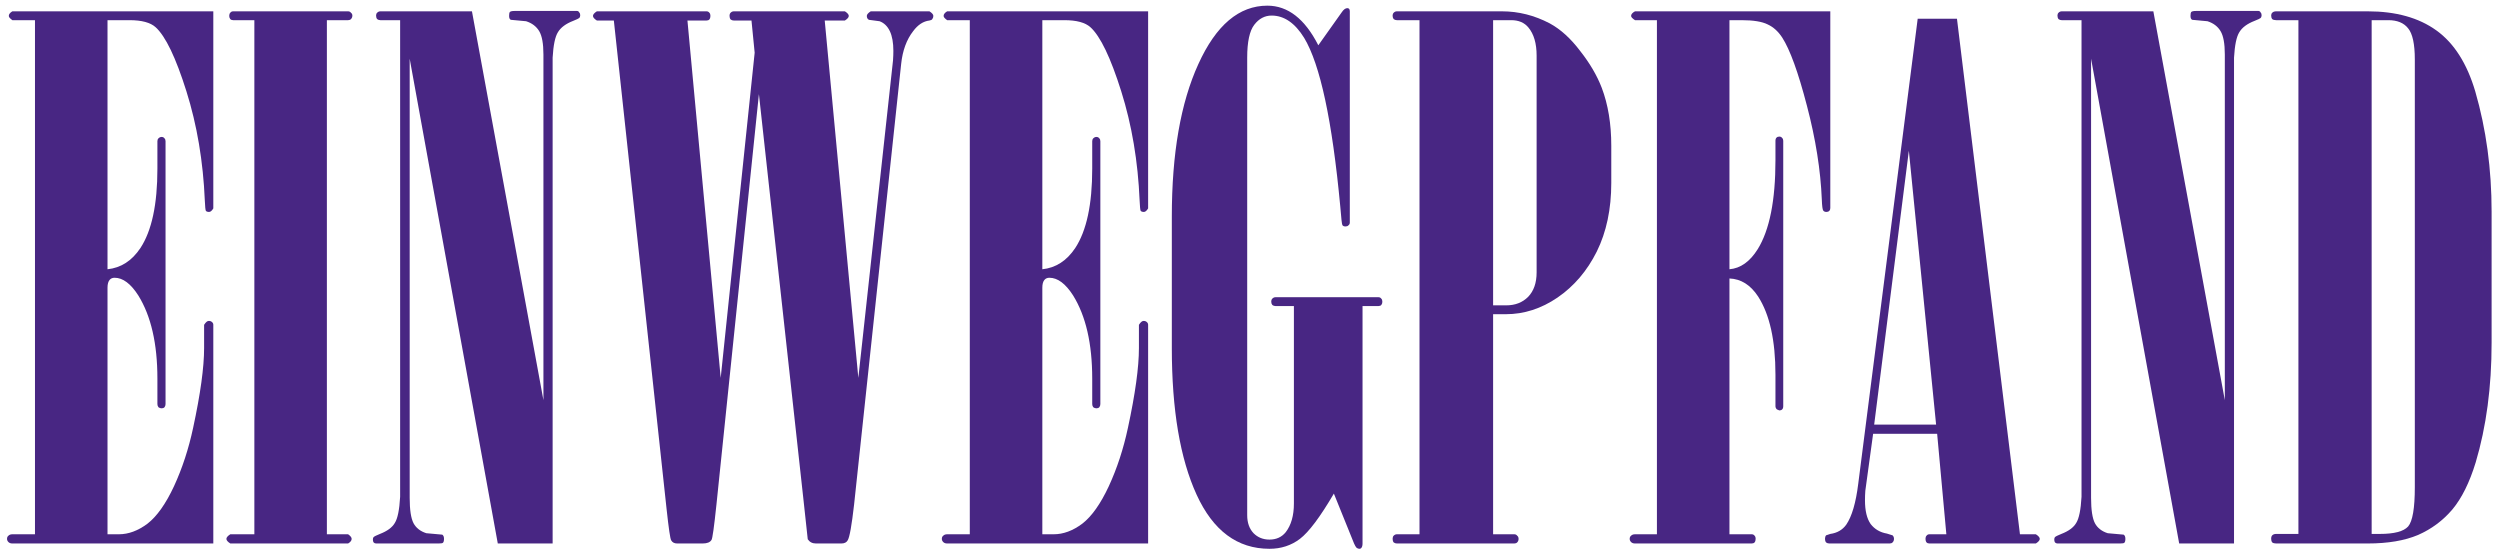 <svg width="207" height="46" viewBox="0 0 207 46" fill="none" xmlns="http://www.w3.org/2000/svg">
<path d="M2.896 1.67H1.021C0.826 1.533 0.729 1.416 0.729 1.318C0.729 1.182 0.826 1.055 1.021 0.938H17.662V17.256C17.545 17.451 17.428 17.549 17.311 17.549C17.193 17.549 17.105 17.52 17.047 17.461C17.008 17.383 16.979 17.1 16.959 16.611C16.822 13.369 16.314 10.352 15.435 7.559C14.557 4.766 13.707 2.998 12.887 2.256C12.457 1.865 11.734 1.67 10.719 1.67H8.902V22.295C10.016 22.178 10.924 21.592 11.627 20.537C12.565 19.111 13.033 16.924 13.033 13.975V11.69C13.033 11.592 13.062 11.514 13.121 11.455C13.199 11.377 13.287 11.338 13.385 11.338C13.482 11.338 13.56 11.377 13.619 11.455C13.678 11.514 13.707 11.592 13.707 11.69V33.457C13.707 33.555 13.678 33.643 13.619 33.721C13.56 33.779 13.482 33.809 13.385 33.809C13.287 33.809 13.199 33.779 13.121 33.721C13.062 33.643 13.033 33.555 13.033 33.457V31.348C13.033 28.457 12.506 26.162 11.451 24.463C10.826 23.486 10.172 22.998 9.488 22.998C9.312 22.998 9.176 23.057 9.078 23.174C8.961 23.311 8.902 23.525 8.902 23.818V44.238H9.84C10.641 44.238 11.432 43.945 12.213 43.359C12.994 42.754 13.727 41.719 14.41 40.254C15.094 38.77 15.621 37.158 15.992 35.42C16.598 32.607 16.9 30.41 16.9 28.828V26.895C17.037 26.68 17.164 26.572 17.281 26.572C17.398 26.572 17.486 26.602 17.545 26.66C17.623 26.719 17.662 26.797 17.662 26.895V45H1.021C0.885 45 0.777 44.961 0.699 44.883C0.621 44.805 0.582 44.717 0.582 44.619C0.582 44.502 0.621 44.414 0.699 44.355C0.777 44.277 0.885 44.238 1.021 44.238H2.896V1.67Z" fill="#482683"/>
<path d="M21.061 1.67H19.303C19.205 1.67 19.127 1.641 19.068 1.582C19.01 1.504 18.98 1.416 18.98 1.318C18.98 1.201 19.01 1.113 19.068 1.055C19.127 0.977 19.205 0.938 19.303 0.938H28.824C28.922 0.938 29 0.977 29.059 1.055C29.137 1.113 29.176 1.191 29.176 1.289C29.176 1.406 29.137 1.504 29.059 1.582C29 1.641 28.922 1.67 28.824 1.67H27.066V44.238H28.824C29.02 44.375 29.117 44.502 29.117 44.619C29.117 44.756 29.02 44.883 28.824 45H19.068C18.854 44.863 18.746 44.736 18.746 44.619C18.746 44.502 18.854 44.375 19.068 44.238H21.061V1.67Z" fill="#482683"/>
<path d="M44.996 4.512C44.996 3.613 44.879 2.969 44.645 2.578C44.41 2.188 44.049 1.914 43.56 1.758L42.301 1.641C42.203 1.602 42.154 1.494 42.154 1.318C42.154 1.162 42.174 1.055 42.213 0.996C42.272 0.938 42.398 0.908 42.594 0.908H47.779C47.857 0.908 47.916 0.947 47.955 1.025C48.014 1.084 48.043 1.162 48.043 1.26C48.043 1.357 48.014 1.436 47.955 1.494C47.916 1.533 47.75 1.611 47.457 1.729C46.852 1.963 46.432 2.275 46.197 2.666C45.963 3.037 45.816 3.74 45.758 4.775V45H41.217L33.922 4.863V41.221C33.922 42.217 34.029 42.92 34.244 43.33C34.459 43.721 34.81 43.994 35.299 44.15L36.617 44.268C36.715 44.326 36.764 44.443 36.764 44.619C36.764 44.775 36.734 44.883 36.676 44.941C36.637 44.98 36.52 45 36.324 45H31.139C31.061 45 30.992 44.971 30.934 44.912C30.895 44.853 30.875 44.775 30.875 44.678C30.875 44.58 30.895 44.512 30.934 44.473C30.992 44.414 31.168 44.326 31.461 44.209C32.066 43.975 32.477 43.672 32.691 43.301C32.926 42.93 33.072 42.207 33.131 41.133V1.67H31.49C31.393 1.67 31.305 1.641 31.227 1.582C31.168 1.504 31.139 1.406 31.139 1.289C31.139 1.191 31.168 1.113 31.227 1.055C31.305 0.977 31.393 0.938 31.49 0.938H39.078L44.996 33.135V4.512Z" fill="#482683"/>
<path d="M50.826 1.699H49.42C49.205 1.562 49.098 1.436 49.098 1.318C49.098 1.201 49.205 1.074 49.42 0.938H58.502C58.6 0.938 58.678 0.977 58.736 1.055C58.795 1.113 58.824 1.201 58.824 1.318C58.824 1.436 58.795 1.533 58.736 1.611C58.678 1.67 58.6 1.699 58.502 1.699H56.92L59.674 31.289L62.486 4.365L62.223 1.699H60.758C60.66 1.699 60.572 1.67 60.494 1.611C60.435 1.533 60.406 1.436 60.406 1.318C60.406 1.201 60.435 1.113 60.494 1.055C60.572 0.977 60.66 0.938 60.758 0.938H69.957C70.172 1.074 70.279 1.201 70.279 1.318C70.279 1.436 70.172 1.562 69.957 1.699H68.287L71.07 31.289L73.941 5.01C73.961 4.717 73.971 4.453 73.971 4.219C73.971 3.535 73.873 2.988 73.678 2.578C73.482 2.168 73.199 1.895 72.828 1.758L71.949 1.641C71.832 1.582 71.773 1.475 71.773 1.318C71.773 1.201 71.881 1.074 72.096 0.938H76.959C77.174 1.074 77.281 1.201 77.281 1.318C77.281 1.416 77.252 1.504 77.193 1.582C77.154 1.641 77.076 1.68 76.959 1.699C76.451 1.758 76.002 2.051 75.611 2.578C75.064 3.281 74.732 4.189 74.615 5.303L70.719 41.777C70.523 43.496 70.348 44.482 70.191 44.736C70.094 44.912 69.918 45 69.664 45H67.555C67.262 45 67.037 44.883 66.881 44.648L66.529 41.397L62.838 7.793L59.322 41.777C59.127 43.633 58.99 44.609 58.912 44.707C58.795 44.902 58.551 45 58.18 45H56.07C55.836 45 55.67 44.912 55.572 44.736C55.494 44.619 55.367 43.75 55.191 42.129L50.826 1.699Z" fill="#482683"/>
<path d="M80.299 1.67H78.424C78.228 1.533 78.131 1.416 78.131 1.318C78.131 1.182 78.228 1.055 78.424 0.938H95.064V17.256C94.947 17.451 94.83 17.549 94.713 17.549C94.596 17.549 94.508 17.52 94.449 17.461C94.41 17.383 94.381 17.1 94.361 16.611C94.225 13.369 93.717 10.352 92.838 7.559C91.959 4.766 91.109 2.998 90.289 2.256C89.859 1.865 89.137 1.67 88.121 1.67H86.305V22.295C87.418 22.178 88.326 21.592 89.029 20.537C89.967 19.111 90.436 16.924 90.436 13.975V11.69C90.436 11.592 90.465 11.514 90.523 11.455C90.602 11.377 90.689 11.338 90.787 11.338C90.885 11.338 90.963 11.377 91.022 11.455C91.08 11.514 91.109 11.592 91.109 11.69V33.457C91.109 33.555 91.08 33.643 91.022 33.721C90.963 33.779 90.885 33.809 90.787 33.809C90.689 33.809 90.602 33.779 90.523 33.721C90.465 33.643 90.436 33.555 90.436 33.457V31.348C90.436 28.457 89.908 26.162 88.853 24.463C88.228 23.486 87.574 22.998 86.891 22.998C86.715 22.998 86.578 23.057 86.481 23.174C86.363 23.311 86.305 23.525 86.305 23.818V44.238H87.242C88.043 44.238 88.834 43.945 89.615 43.359C90.397 42.754 91.129 41.719 91.812 40.254C92.496 38.77 93.023 37.158 93.394 35.42C94 32.607 94.303 30.41 94.303 28.828V26.895C94.439 26.68 94.566 26.572 94.684 26.572C94.801 26.572 94.889 26.602 94.947 26.66C95.025 26.719 95.064 26.797 95.064 26.895V45H78.424C78.287 45 78.18 44.961 78.102 44.883C78.023 44.805 77.984 44.717 77.984 44.619C77.984 44.502 78.023 44.414 78.102 44.355C78.18 44.277 78.287 44.238 78.424 44.238H80.299V1.67Z" fill="#482683"/>
<path d="M109.156 3.75L111.09 1.025C111.246 0.791 111.402 0.674 111.559 0.674C111.617 0.674 111.666 0.693 111.705 0.732C111.744 0.771 111.764 0.84 111.764 0.938V18.428C111.764 18.525 111.725 18.604 111.646 18.662C111.588 18.721 111.51 18.75 111.412 18.75C111.275 18.75 111.188 18.711 111.148 18.633C111.109 18.574 111.051 18.057 110.973 17.08C110.309 9.99 109.312 5.342 107.984 3.135C107.223 1.904 106.324 1.289 105.289 1.289C104.723 1.289 104.244 1.543 103.854 2.051C103.463 2.559 103.268 3.467 103.268 4.775V42.656C103.268 43.281 103.443 43.779 103.795 44.15C104.146 44.502 104.586 44.678 105.113 44.678C105.68 44.678 106.129 44.473 106.461 44.062C106.91 43.477 107.135 42.685 107.135 41.69V25.342H105.611C105.514 25.342 105.426 25.312 105.348 25.254C105.289 25.176 105.26 25.088 105.26 24.99C105.26 24.873 105.289 24.785 105.348 24.727C105.426 24.648 105.514 24.609 105.611 24.609H114.137C114.234 24.609 114.312 24.648 114.371 24.727C114.43 24.785 114.459 24.873 114.459 24.99C114.459 25.088 114.43 25.176 114.371 25.254C114.312 25.312 114.234 25.342 114.137 25.342H112.818V45C112.818 45.156 112.789 45.273 112.73 45.352C112.691 45.41 112.633 45.44 112.555 45.44C112.477 45.44 112.398 45.41 112.32 45.352C112.262 45.293 112.193 45.176 112.115 45L110.445 40.869C109.312 42.803 108.375 44.053 107.633 44.619C106.91 45.166 106.07 45.44 105.113 45.44C102.457 45.44 100.445 43.945 99.078 40.957C97.711 37.969 97.027 33.926 97.027 28.828V17.93C97.027 12.715 97.76 8.506 99.225 5.303C100.689 2.08 102.594 0.469 104.938 0.469C106.637 0.469 108.043 1.562 109.156 3.75Z" fill="#482683"/>
<path d="M117.535 1.67H115.66C115.562 1.67 115.475 1.641 115.396 1.582C115.338 1.504 115.309 1.416 115.309 1.318C115.309 1.201 115.338 1.113 115.396 1.055C115.475 0.977 115.562 0.938 115.66 0.938H124.361C125.729 0.938 127.047 1.27 128.316 1.934C129.215 2.422 130.055 3.184 130.836 4.219C131.637 5.234 132.232 6.25 132.623 7.266C133.15 8.652 133.414 10.254 133.414 12.07V15.146C133.414 17.314 133.014 19.209 132.213 20.83C131.412 22.432 130.328 23.701 128.961 24.639C127.613 25.557 126.188 26.016 124.684 26.016H123.629V44.238H125.387C125.484 44.238 125.562 44.277 125.621 44.355C125.699 44.414 125.738 44.502 125.738 44.619C125.738 44.736 125.699 44.834 125.621 44.912C125.562 44.971 125.484 45 125.387 45H115.66C115.562 45 115.475 44.971 115.396 44.912C115.338 44.834 115.309 44.736 115.309 44.619C115.309 44.502 115.338 44.414 115.396 44.355C115.475 44.277 115.562 44.238 115.66 44.238H117.535V1.67ZM123.629 1.67V25.283H124.713C125.455 25.283 126.061 25.049 126.529 24.58C126.998 24.092 127.232 23.418 127.232 22.559V4.6C127.232 3.604 127.008 2.832 126.559 2.285C126.227 1.875 125.748 1.67 125.123 1.67H123.629Z" fill="#482683"/>
<path d="M137.193 1.67H135.377C135.162 1.533 135.055 1.416 135.055 1.318C135.055 1.182 135.162 1.055 135.377 0.938H151.549V17.227C151.549 17.324 151.52 17.402 151.461 17.461C151.402 17.52 151.324 17.549 151.227 17.549C151.109 17.549 151.021 17.51 150.963 17.432C150.904 17.354 150.865 17.051 150.846 16.523C150.748 14.102 150.338 11.514 149.615 8.76C148.893 5.986 148.209 4.102 147.564 3.105C147.232 2.598 146.832 2.236 146.363 2.021C145.895 1.787 145.172 1.67 144.195 1.67H143.199V22.295C144.117 22.217 144.898 21.66 145.543 20.625C146.52 19.043 147.008 16.592 147.008 13.271V11.66C147.008 11.543 147.037 11.455 147.096 11.396C147.154 11.338 147.232 11.309 147.33 11.309C147.428 11.309 147.506 11.348 147.564 11.426C147.623 11.484 147.652 11.562 147.652 11.66V33.633C147.652 33.75 147.623 33.838 147.564 33.897C147.506 33.955 147.428 33.984 147.33 33.984L147.125 33.897C147.047 33.818 147.008 33.73 147.008 33.633V31.025C147.008 28.193 146.529 26.035 145.572 24.551C144.947 23.594 144.156 23.096 143.199 23.057V44.238H145.045C145.143 44.238 145.221 44.277 145.279 44.355C145.338 44.414 145.367 44.502 145.367 44.619C145.367 44.736 145.338 44.834 145.279 44.912C145.221 44.971 145.143 45 145.045 45H135.377C135.24 45 135.133 44.961 135.055 44.883C134.977 44.805 134.938 44.717 134.938 44.619C134.938 44.502 134.977 44.414 135.055 44.355C135.133 44.277 135.24 44.238 135.377 44.238H137.193V1.67Z" fill="#482683"/>
<path d="M158.785 1.553H162.037L167.252 44.238H168.57C168.785 44.375 168.893 44.502 168.893 44.619C168.893 44.736 168.785 44.863 168.57 45H159.752C159.654 45 159.576 44.971 159.518 44.912C159.459 44.834 159.43 44.736 159.43 44.619C159.43 44.502 159.459 44.414 159.518 44.355C159.576 44.277 159.654 44.238 159.752 44.238H161.158L160.396 35.918H155.094L154.449 40.635C154.43 40.889 154.42 41.152 154.42 41.426C154.42 42.285 154.576 42.94 154.889 43.389C155.221 43.818 155.67 44.082 156.236 44.18L156.705 44.326C156.783 44.404 156.822 44.502 156.822 44.619C156.822 44.736 156.783 44.834 156.705 44.912C156.646 44.971 156.568 45 156.471 45H151.461C151.363 45 151.275 44.971 151.197 44.912C151.139 44.834 151.109 44.736 151.109 44.619C151.109 44.502 151.139 44.404 151.197 44.326L151.549 44.209C152.115 44.131 152.555 43.877 152.867 43.447C153.336 42.764 153.668 41.631 153.863 40.049L158.785 1.553ZM158.053 12.48L155.182 35.156H160.309L158.053 12.48Z" fill="#482683"/>
<path d="M184.215 4.512C184.215 3.613 184.098 2.969 183.863 2.578C183.629 2.188 183.268 1.914 182.779 1.758L181.52 1.641C181.422 1.602 181.373 1.494 181.373 1.318C181.373 1.162 181.393 1.055 181.432 0.996C181.49 0.938 181.617 0.908 181.812 0.908H186.998C187.076 0.908 187.135 0.947 187.174 1.025C187.232 1.084 187.262 1.162 187.262 1.26C187.262 1.357 187.232 1.436 187.174 1.494C187.135 1.533 186.969 1.611 186.676 1.729C186.07 1.963 185.65 2.275 185.416 2.666C185.182 3.037 185.035 3.74 184.977 4.775V45H180.436L173.141 4.863V41.221C173.141 42.217 173.248 42.92 173.463 43.33C173.678 43.721 174.029 43.994 174.518 44.15L175.836 44.268C175.934 44.326 175.982 44.443 175.982 44.619C175.982 44.775 175.953 44.883 175.895 44.941C175.855 44.98 175.738 45 175.543 45H170.357C170.279 45 170.211 44.971 170.152 44.912C170.113 44.853 170.094 44.775 170.094 44.678C170.094 44.58 170.113 44.512 170.152 44.473C170.211 44.414 170.387 44.326 170.68 44.209C171.285 43.975 171.695 43.672 171.91 43.301C172.145 42.93 172.291 42.207 172.35 41.133V1.67H170.709C170.611 1.67 170.523 1.641 170.445 1.582C170.387 1.504 170.357 1.406 170.357 1.289C170.357 1.191 170.387 1.113 170.445 1.055C170.523 0.977 170.611 0.938 170.709 0.938H178.297L184.215 33.135V4.512Z" fill="#482683"/>
<path d="M190.309 44.209V1.67H188.463C188.326 1.67 188.219 1.641 188.141 1.582C188.082 1.504 188.053 1.406 188.053 1.289C188.053 1.191 188.082 1.113 188.141 1.055C188.219 0.977 188.326 0.938 188.463 0.938H196.051C198.375 0.938 200.27 1.465 201.734 2.52C203.199 3.574 204.273 5.264 204.957 7.588C205.855 10.693 206.305 14.004 206.305 17.52V28.389C206.305 32.041 205.865 35.342 204.986 38.291C204.479 39.951 203.834 41.25 203.053 42.188C202.271 43.105 201.324 43.809 200.211 44.297C199.098 44.766 197.711 45 196.051 45H188.463C188.326 45 188.219 44.971 188.141 44.912C188.082 44.834 188.053 44.736 188.053 44.619C188.053 44.482 188.082 44.385 188.141 44.326C188.219 44.248 188.326 44.209 188.463 44.209H190.309ZM196.373 44.209H197.047C198.238 44.209 199.02 44.004 199.391 43.594C199.762 43.164 199.947 42.08 199.947 40.342V4.922C199.947 3.652 199.762 2.793 199.391 2.344C199.039 1.895 198.492 1.67 197.75 1.67H196.373V44.209Z" fill="#482683"/>
</svg>
